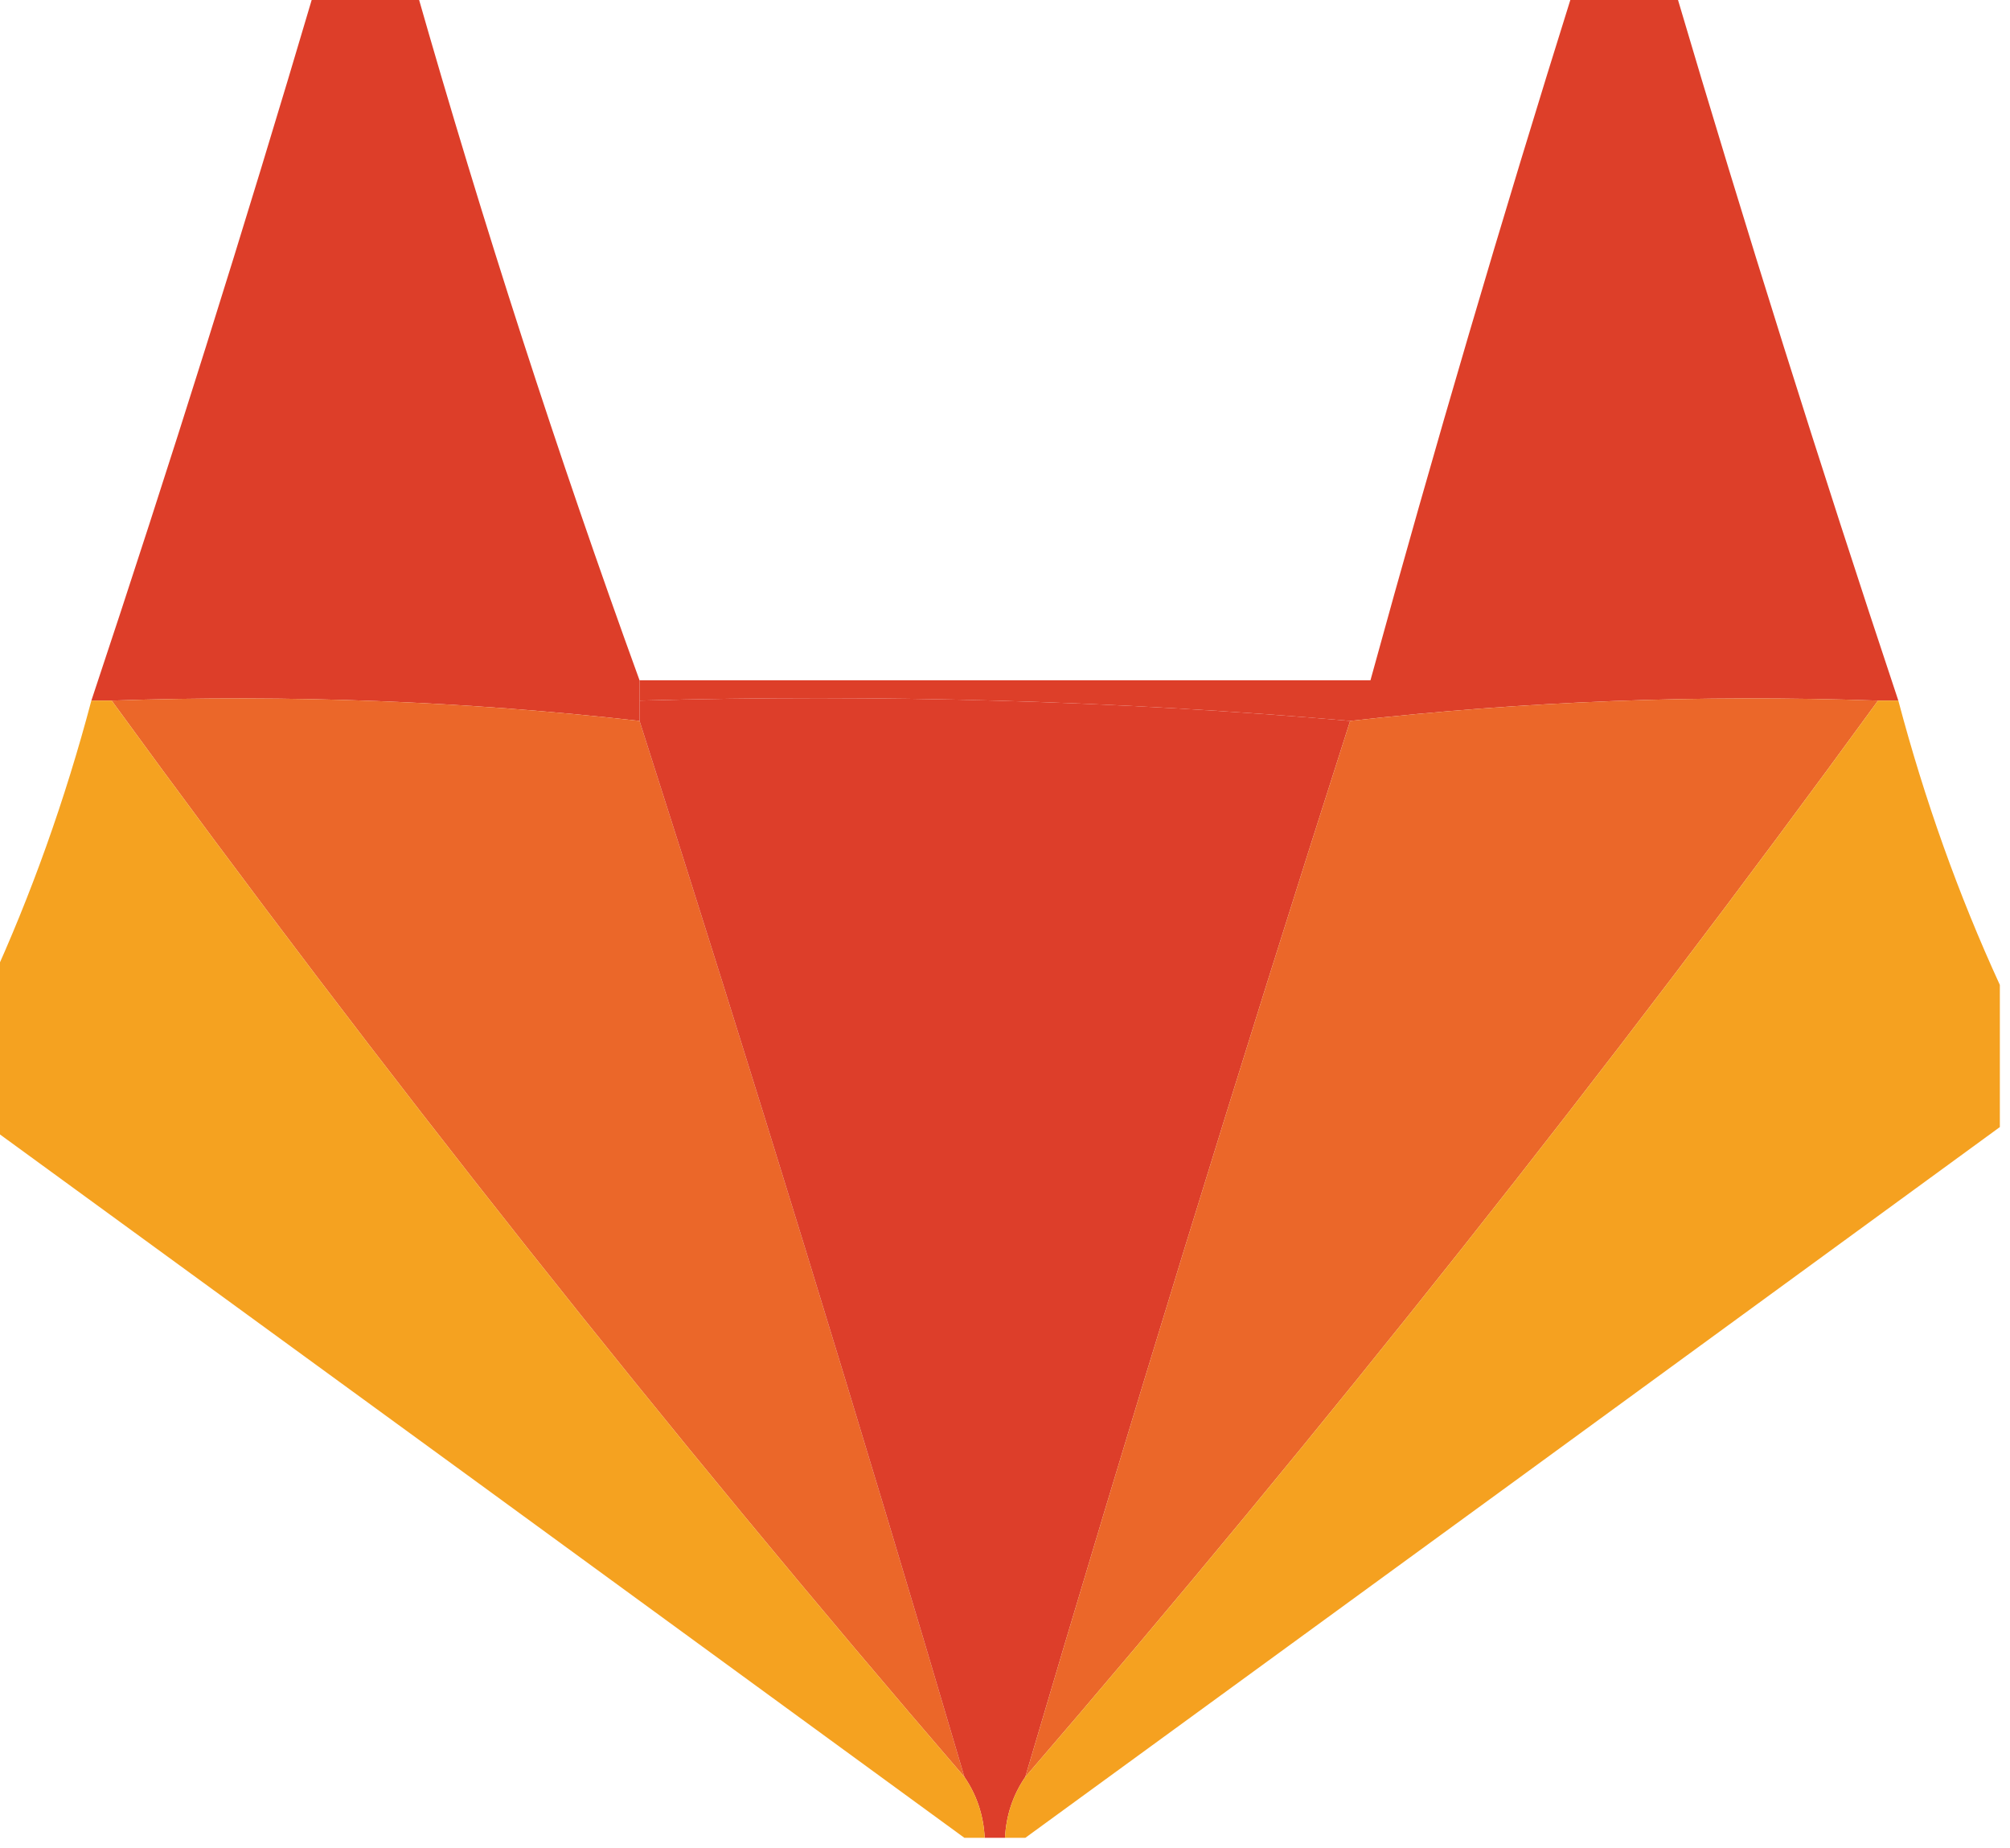 <?xml version="1.0" encoding="UTF-8"?>
<!DOCTYPE svg PUBLIC "-//W3C//DTD SVG 1.1//EN" "http://www.w3.org/Graphics/SVG/1.1/DTD/svg11.dtd">
<svg xmlns="http://www.w3.org/2000/svg" version="1.1" width="99px" height="91px" style="shape-rendering:geometricPrecision; text-rendering:geometricPrecision; image-rendering:optimizeQuality; fill-rule:evenodd; clip-rule:evenodd" xmlns:xlink="http://www.w3.org/1999/xlink">
<g><path style="opacity:1" fill="#dd3e29" d="M 15.5,-0.5 C 17.167,-0.5 18.833,-0.5 20.5,-0.5C 23.796,11.052 27.463,22.386 31.5,33.5C 31.5,33.833 31.5,34.167 31.5,34.5C 31.5,34.833 31.5,35.167 31.5,35.5C 22.918,34.53 14.251,34.197 5.5,34.5C 5.167,34.5 4.833,34.5 4.5,34.5C 8.359,22.92 12.026,11.254 15.5,-0.5 Z"/></g>
<g><path style="opacity:0.998" fill="#dd3f29" d="M 77.5,-0.5 C 79.167,-0.5 80.833,-0.5 82.5,-0.5C 85.97,11.243 89.637,22.909 93.5,34.5C 93.167,34.5 92.833,34.5 92.5,34.5C 83.749,34.197 75.082,34.53 66.5,35.5C 55.012,34.505 43.345,34.172 31.5,34.5C 31.5,34.167 31.5,33.833 31.5,33.5C 43.5,33.5 55.5,33.5 67.5,33.5C 70.627,22.118 73.96,10.785 77.5,-0.5 Z"/></g>
<g><path style="opacity:1" fill="#eb6729" d="M 5.5,34.5 C 14.251,34.197 22.918,34.53 31.5,35.5C 37.038,52.78 42.371,70.113 47.5,87.5C 32.789,70.418 18.789,52.752 5.5,34.5 Z"/></g>
<g><path style="opacity:1" fill="#dd3e2a" d="M 31.5,34.5 C 43.345,34.172 55.012,34.505 66.5,35.5C 60.962,52.78 55.629,70.113 50.5,87.5C 49.89,88.391 49.557,89.391 49.5,90.5C 49.167,90.5 48.833,90.5 48.5,90.5C 48.443,89.391 48.11,88.391 47.5,87.5C 42.371,70.113 37.038,52.78 31.5,35.5C 31.5,35.167 31.5,34.833 31.5,34.5 Z"/></g>
<g><path style="opacity:1" fill="#eb6729" d="M 92.5,34.5 C 79.211,52.752 65.211,70.418 50.5,87.5C 55.629,70.113 60.962,52.78 66.5,35.5C 75.082,34.53 83.749,34.197 92.5,34.5 Z"/></g>
<g><path style="opacity:0.999" fill="#f5a220" d="M 4.5,34.5 C 4.833,34.5 5.167,34.5 5.5,34.5C 18.789,52.752 32.789,70.418 47.5,87.5C 48.11,88.391 48.443,89.391 48.5,90.5C 48.167,90.5 47.833,90.5 47.5,90.5C 31.538,78.845 15.538,67.179 -0.5,55.5C -0.5,53.167 -0.5,50.833 -0.5,48.5C 1.538,44.06 3.204,39.393 4.5,34.5 Z"/></g>
<g><path style="opacity:0.998" fill="#f5a120" d="M 92.5,34.5 C 92.833,34.5 93.167,34.5 93.5,34.5C 94.796,39.393 96.462,44.06 98.5,48.5C 98.5,50.833 98.5,53.167 98.5,55.5C 82.476,67.198 66.476,78.865 50.5,90.5C 50.167,90.5 49.833,90.5 49.5,90.5C 49.557,89.391 49.89,88.391 50.5,87.5C 65.211,70.418 79.211,52.752 92.5,34.5 Z"/></g>
</svg>
